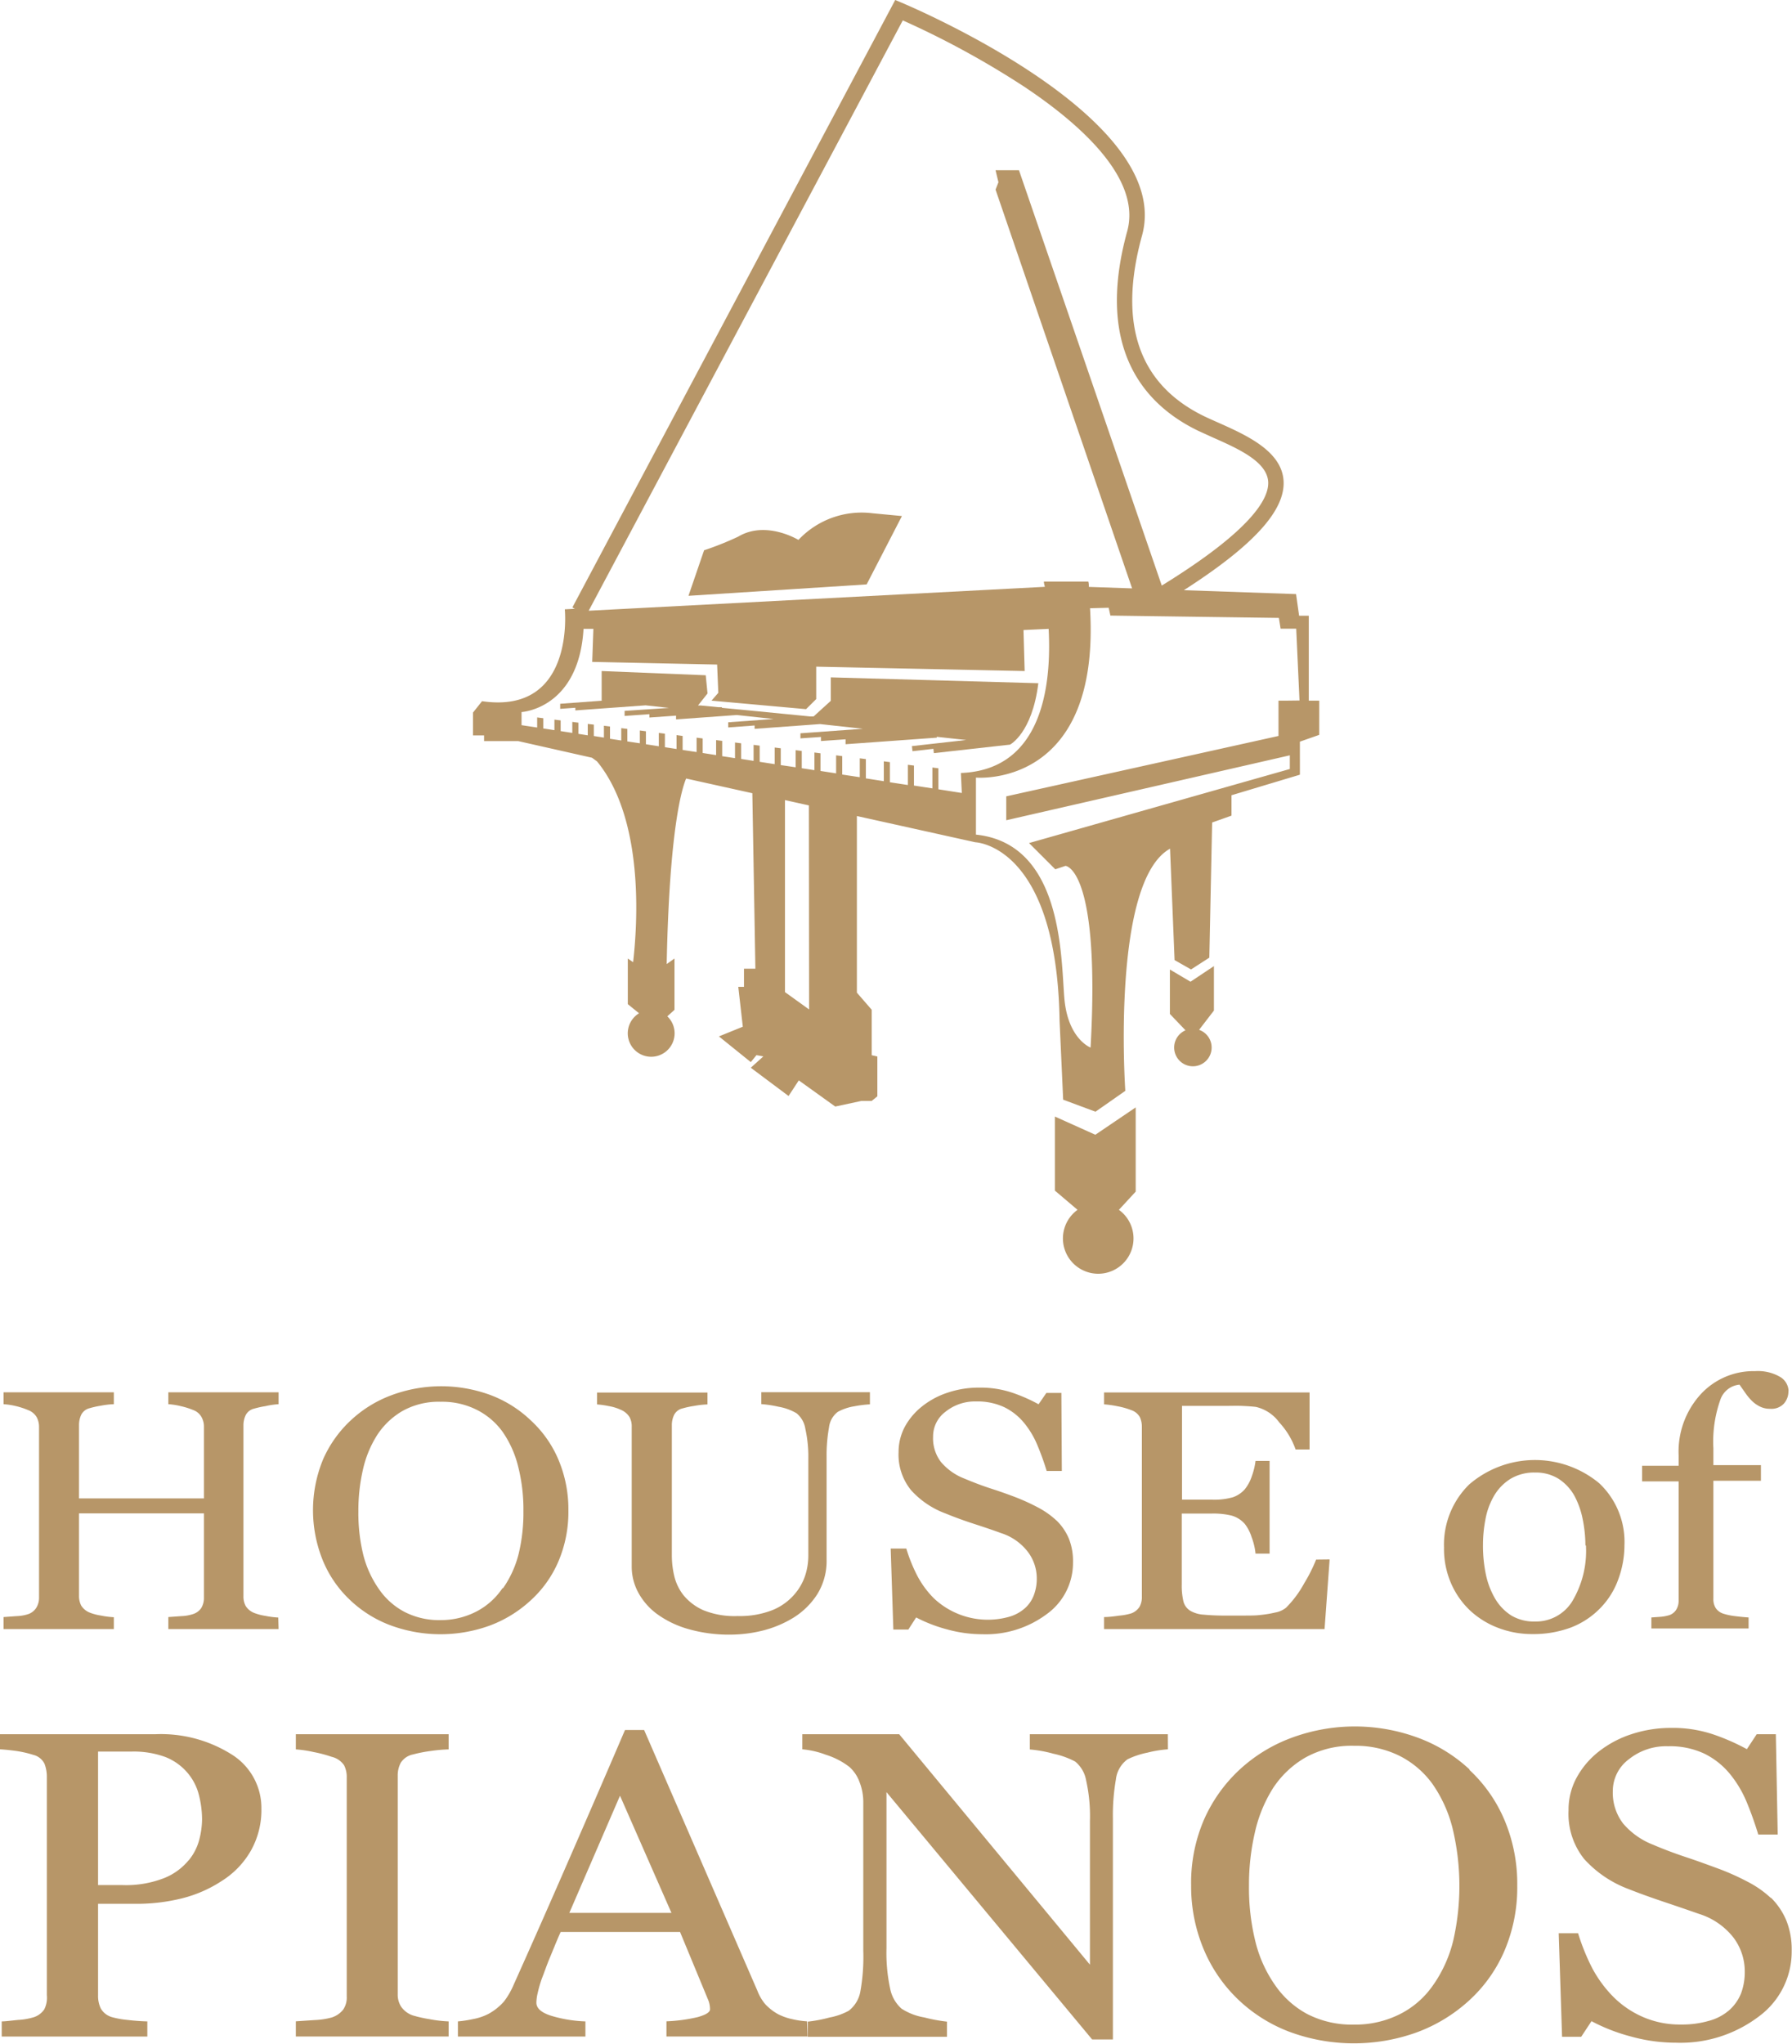 <svg xmlns="http://www.w3.org/2000/svg" id="Layer_1" data-name="Layer 1" viewBox="0 0 229.52 261.61"><defs><style>.cls-1{fill:#b79668;}</style></defs><title>HOP Vertical Logo</title><path class="cls-1" d="M35.68,208.54H21.56V207l1.67-.12a5.36,5.36,0,0,0,1.49-.26,2,2,0,0,0,1.06-.78,2.5,2.5,0,0,0,.34-1.35V193.73h-16v10.54a2.67,2.67,0,0,0,.28,1.26,2.31,2.31,0,0,0,1.09.9,6.77,6.77,0,0,0,1.45.38,11,11,0,0,0,1.64.21v1.52H.46V207l1.67-.12a5.37,5.37,0,0,0,1.5-.26,2,2,0,0,0,1-.78A2.41,2.41,0,0,0,5,204.51V182.65a2.6,2.6,0,0,0-.31-1.25,2.13,2.13,0,0,0-1.08-.89A9.79,9.79,0,0,0,2.06,180a9.42,9.42,0,0,0-1.6-.25v-1.52H14.58v1.52a10.58,10.58,0,0,0-1.64.19,11.67,11.67,0,0,0-1.45.32,1.65,1.65,0,0,0-1.09.85,3.13,3.13,0,0,0-.28,1.3v9.4h16v-9.18a2.5,2.5,0,0,0-.32-1.25,2,2,0,0,0-1.08-.89,9.47,9.47,0,0,0-1.57-.49,9.17,9.17,0,0,0-1.59-.25v-1.52H35.68v1.52A10.45,10.45,0,0,0,34,180a11.67,11.67,0,0,0-1.45.32,1.62,1.62,0,0,0-1.09.85,3,3,0,0,0-.28,1.3v21.84a2.55,2.55,0,0,0,.28,1.26,2.26,2.26,0,0,0,1.09.9,6.6,6.6,0,0,0,1.45.38,10.89,10.89,0,0,0,1.64.21Z"></path><path class="cls-1" d="M68,181.84a14.53,14.53,0,0,1,3.52,5,16.34,16.34,0,0,1,1.28,6.54,16.16,16.16,0,0,1-1.3,6.55,14.36,14.36,0,0,1-3.6,5,15.85,15.85,0,0,1-5.17,3.16,18.5,18.5,0,0,1-12.84-.08,15.27,15.27,0,0,1-5.17-3.3,14.55,14.55,0,0,1-3.39-5,17.07,17.07,0,0,1,.06-12.92,15.15,15.15,0,0,1,3.57-5,15.53,15.53,0,0,1,5.24-3.21,18.26,18.26,0,0,1,12.62,0A15.24,15.24,0,0,1,68,181.84m-3.57,21.47a13.4,13.4,0,0,0,2-4.4,22.53,22.53,0,0,0,.61-5.48,22.27,22.27,0,0,0-.68-5.72,13.34,13.34,0,0,0-2-4.44A9.13,9.13,0,0,0,61,180.44a9.85,9.85,0,0,0-4.56-1,9.52,9.52,0,0,0-4.89,1.18,9.66,9.66,0,0,0-3.28,3.14,13.9,13.9,0,0,0-1.79,4.39,23.4,23.4,0,0,0-.58,5.3,22.55,22.55,0,0,0,.62,5.55,13.33,13.33,0,0,0,2,4.4,9.18,9.18,0,0,0,3.27,2.93,9.7,9.7,0,0,0,4.69,1.06A9.91,9.91,0,0,0,61,206.3a9,9,0,0,0,3.36-3"></path><path class="cls-1" d="M111.42,179.77a14.69,14.69,0,0,0-2,.25,6.51,6.51,0,0,0-2.11.71,2.9,2.9,0,0,0-1.13,2,20,20,0,0,0-.31,3.76v13.17a8.05,8.05,0,0,1-1.17,4.38,9.68,9.68,0,0,1-3.09,3.05,14.07,14.07,0,0,1-4,1.66,17.46,17.46,0,0,1-4,.5,19,19,0,0,1-5.47-.72,12.69,12.69,0,0,1-4-1.93,8.36,8.36,0,0,1-2.42-2.79,7,7,0,0,1-.81-3.27V182.65a2.49,2.49,0,0,0-.28-1.25,2.42,2.42,0,0,0-1.11-.93A6,6,0,0,0,78,180a11.63,11.63,0,0,0-1.53-.22v-1.52H90.61v1.52a11.42,11.42,0,0,0-1.69.19,11.66,11.66,0,0,0-1.5.32,1.62,1.62,0,0,0-1.09.85,3,3,0,0,0-.28,1.3v16.73a11.55,11.55,0,0,0,.3,2.54,6.36,6.36,0,0,0,1.19,2.49,6.91,6.91,0,0,0,2.54,1.92,10.61,10.61,0,0,0,4.41.75,11.43,11.43,0,0,0,4.42-.75,7.36,7.36,0,0,0,2.82-2,7.07,7.07,0,0,0,1.39-2.41,8.28,8.28,0,0,0,.41-2.54V186.78a16.37,16.37,0,0,0-.38-3.87,3.19,3.19,0,0,0-1.13-2,6.8,6.8,0,0,0-2.29-.83,15.15,15.15,0,0,0-2.22-.34v-1.52h13.91Z"></path><path class="cls-1" d="M135.32,194.64a7.05,7.05,0,0,1,1.59,2.34,7.74,7.74,0,0,1,.52,3,8.07,8.07,0,0,1-3.33,6.62,13.08,13.08,0,0,1-8.28,2.6,17,17,0,0,1-4.55-.63,19.08,19.08,0,0,1-3.93-1.52l-1,1.55h-1.92l-.34-10.37h2a20.41,20.41,0,0,0,1.4,3.47,12,12,0,0,0,2.12,2.89,10.09,10.09,0,0,0,9.67,2.37,5.17,5.17,0,0,0,2-1.09,4.19,4.19,0,0,0,1.14-1.66,5.91,5.91,0,0,0,.38-2.19,5.63,5.63,0,0,0-1.16-3.39,7,7,0,0,0-3.42-2.38c-1-.37-2.23-.78-3.58-1.22s-2.5-.87-3.47-1.27a11.16,11.16,0,0,1-4.47-3,7.2,7.2,0,0,1-1.6-4.87,6.89,6.89,0,0,1,.79-3.23,8.56,8.56,0,0,1,2.26-2.66,10.47,10.47,0,0,1,3.28-1.74,12.44,12.44,0,0,1,4-.63,12.73,12.73,0,0,1,4.2.64,20.75,20.75,0,0,1,3.4,1.49l1-1.45h1.92L136,188.3h-1.94a34.61,34.61,0,0,0-1.19-3.3,11.25,11.25,0,0,0-1.71-2.86,7.65,7.65,0,0,0-2.52-2,8.17,8.17,0,0,0-3.64-.74,6,6,0,0,0-3.89,1.31,3.93,3.93,0,0,0-1.6,3.18,5,5,0,0,0,1,3.25,7.45,7.45,0,0,0,3,2.13c1.17.49,2.32.93,3.44,1.29s2.22.75,3.28,1.16A26.66,26.66,0,0,1,133,193a10.76,10.76,0,0,1,2.31,1.64"></path><path class="cls-1" d="M170.3,199.62l-.65,8.92H141.41V207q.72,0,1.92-.18a7.67,7.67,0,0,0,1.56-.29,2.11,2.11,0,0,0,1.06-.84,2.53,2.53,0,0,0,.3-1.3V182.65a2.91,2.91,0,0,0-.26-1.25,2,2,0,0,0-1.1-.89,9.43,9.43,0,0,0-1.74-.49,13.3,13.3,0,0,0-1.74-.25v-1.52h26.32v7.3h-1.79a9.81,9.81,0,0,0-2.08-3.45,5.13,5.13,0,0,0-3-2c-.5-.06-1.09-.1-1.78-.13s-1.47,0-2.35,0h-5.34v12h3.83a8.72,8.72,0,0,0,2.7-.31,3.64,3.64,0,0,0,1.5-1,5.32,5.32,0,0,0,.9-1.65,9.21,9.21,0,0,0,.49-2h1.8v11.87h-1.8a8.45,8.45,0,0,0-.52-2.16,5.22,5.22,0,0,0-.87-1.66A3.53,3.53,0,0,0,157.7,194a10,10,0,0,0-2.51-.25h-3.83v9.08a8.72,8.72,0,0,0,.21,2.15,2,2,0,0,0,.84,1.19,3.84,3.84,0,0,0,1.71.52,29.46,29.46,0,0,0,3.06.12h2.09c.86,0,1.59,0,2.18-.08a14.43,14.43,0,0,0,1.88-.31,3.07,3.07,0,0,0,1.38-.61,13.5,13.5,0,0,0,2.32-3.11,20.27,20.27,0,0,0,1.54-3.06Z"></path><path class="cls-1" d="M208.06,197.81a12.67,12.67,0,0,1-.79,4.36,10.16,10.16,0,0,1-2.26,3.64,10.48,10.48,0,0,1-3.84,2.54,13.8,13.8,0,0,1-4.9.83,12.11,12.11,0,0,1-4.29-.76,11,11,0,0,1-3.63-2.2,10.58,10.58,0,0,1-2.48-3.5,11.08,11.08,0,0,1-.92-4.62,10.79,10.79,0,0,1,3.22-8.07,12.9,12.9,0,0,1,16.66-.16,10.3,10.3,0,0,1,3.23,7.94m-5,0a17.17,17.17,0,0,0-.36-3.39,10.57,10.57,0,0,0-1.08-3,6.22,6.22,0,0,0-2-2.12,5.5,5.5,0,0,0-3-.8,5.87,5.87,0,0,0-3.16.81,6.31,6.31,0,0,0-2.13,2.22,9.21,9.21,0,0,0-1.08,3,17.27,17.27,0,0,0-.31,3.22,18,18,0,0,0,.37,3.79,10.32,10.32,0,0,0,1.19,3.11,6.38,6.38,0,0,0,2.05,2.14,5.67,5.67,0,0,0,3.07.78,5.46,5.46,0,0,0,4.75-2.58,12.55,12.55,0,0,0,1.76-7.13"></path><path class="cls-1" d="M229.06,178.06a2.35,2.35,0,0,1-.58,1.62,2.18,2.18,0,0,1-1.75.66,2.83,2.83,0,0,1-1.3-.28,3.93,3.93,0,0,1-1.05-.74,7.17,7.17,0,0,1-.88-1.07c-.28-.4-.51-.72-.7-1a2.87,2.87,0,0,0-2.48,2,16,16,0,0,0-.87,6.15v2.15h6.09v2h-6.09v15.11a2.09,2.09,0,0,0,.32,1.22,1.87,1.87,0,0,0,1,.7,8,8,0,0,0,1.53.31c.64.08,1.19.13,1.66.16v1.41H211.51v-1.41l1.14-.08a5.41,5.41,0,0,0,1-.17,1.69,1.69,0,0,0,1-.68A2.15,2.15,0,0,0,215,205V189.63h-4.68v-2H215v-1.34a10.89,10.89,0,0,1,2.79-7.77,9.19,9.19,0,0,1,7-3,5.64,5.64,0,0,1,3.21.74,2.18,2.18,0,0,1,1.08,1.82"></path><path class="cls-1" d="M33.48,231.53a10.58,10.58,0,0,1-1.34,5.36,11,11,0,0,1-3.69,3.86A16.63,16.63,0,0,1,23.34,243a24,24,0,0,1-5.91.71H12.56v11.72a3.71,3.71,0,0,0,.35,1.68,2.42,2.42,0,0,0,1.45,1.11,11.53,11.53,0,0,0,1.95.35c.93.11,1.78.17,2.56.19v1.94H.22v-1.94c.48,0,1.19-.1,2.12-.19a8.49,8.49,0,0,0,2-.35,2.6,2.6,0,0,0,1.33-1A3.29,3.29,0,0,0,6,255.42V227.5a4.67,4.67,0,0,0-.3-1.72,2.17,2.17,0,0,0-1.44-1.14A14.11,14.11,0,0,0,2,224.13c-.77-.1-1.43-.17-2-.2V222H19.85a17,17,0,0,1,9.84,2.6,8.06,8.06,0,0,1,3.79,6.94m-9.31,6.6a6.89,6.89,0,0,0,1.37-2.71,10.7,10.7,0,0,0,.34-2.52,12.87,12.87,0,0,0-.41-3.16A7,7,0,0,0,24,226.92a7.13,7.13,0,0,0-2.81-2,11.73,11.73,0,0,0-4.35-.7H12.56v17.09h3.12a13.42,13.42,0,0,0,5.38-.91,7.78,7.78,0,0,0,3.11-2.28"></path><path class="cls-1" d="M57.46,260.69H37.89v-1.94l2.39-.16a10,10,0,0,0,2.2-.33,3.08,3.08,0,0,0,1.47-1,2.75,2.75,0,0,0,.46-1.7v-28a3.31,3.31,0,0,0-.34-1.59,2.67,2.67,0,0,0-1.59-1.08,17.05,17.05,0,0,0-2.31-.61,14.83,14.83,0,0,0-2.28-.34V222H57.46v1.94a19.63,19.63,0,0,0-2.27.2,18,18,0,0,0-2.3.45,2.42,2.42,0,0,0-1.56,1.06,3.45,3.45,0,0,0-.39,1.64v28a2.84,2.84,0,0,0,.44,1.59A3,3,0,0,0,52.89,258a16.83,16.83,0,0,0,2.1.47,16.51,16.51,0,0,0,2.47.29Z"></path><path class="cls-1" d="M103.43,260.69H85.36v-1.94a21,21,0,0,0,4-.54c1-.28,1.58-.61,1.58-1a3.57,3.57,0,0,0-.06-.6,2.6,2.6,0,0,0-.19-.63l-3.59-8.67H71.81c-.57,1.27-1,2.38-1.4,3.33s-.68,1.81-1,2.61a15.62,15.62,0,0,0-.55,1.91,5.67,5.67,0,0,0-.16,1.2c0,.73.65,1.29,1.93,1.69a17.2,17.2,0,0,0,4.35.71v1.94H58.65v-1.94a15.26,15.26,0,0,0,2-.31,6.89,6.89,0,0,0,2-.7,7.34,7.34,0,0,0,1.9-1.54A10,10,0,0,0,65.82,254q3.27-7.28,7.23-16.36t7-16.18h2.45L97,254.82a6.08,6.08,0,0,0,1,1.72,6.65,6.65,0,0,0,1.63,1.28,7.26,7.26,0,0,0,1.83.65,10.88,10.88,0,0,0,1.9.28ZM86,244.87l-6.59-15-6.49,15Z"></path><path class="cls-1" d="M149.59,223.93a14.72,14.72,0,0,0-2.64.43,10.47,10.47,0,0,0-2.54.85,3.72,3.72,0,0,0-1.49,2.61,26.62,26.62,0,0,0-.38,4.92v28.33h-2.66l-26.34-31.66v20a21.71,21.71,0,0,0,.47,5.15,4.61,4.61,0,0,0,1.46,2.57,7.68,7.68,0,0,0,2.91,1.12,20.58,20.58,0,0,0,2.91.54v1.94H103.46v-1.94a18,18,0,0,0,2.79-.53,8.21,8.21,0,0,0,2.45-.86,4,4,0,0,0,1.47-2.33,25.07,25.07,0,0,0,.4-5.36V230.61a7,7,0,0,0-.49-2.51,4.7,4.7,0,0,0-1.32-1.94,9.69,9.69,0,0,0-3-1.54,11.26,11.26,0,0,0-3-.69V222h12.41l24.43,29.5v-18.4a20.93,20.93,0,0,0-.49-5.2,4,4,0,0,0-1.41-2.41,10.81,10.81,0,0,0-2.8-1,16,16,0,0,0-3-.54V222h17.68Z"></path><path class="cls-1" d="M188.21,226.57a18.74,18.74,0,0,1,4.5,6.45,21,21,0,0,1,1.62,8.36,20.63,20.63,0,0,1-1.65,8.37,18.48,18.48,0,0,1-4.6,6.41,20.35,20.35,0,0,1-6.61,4,23.76,23.76,0,0,1-16.4-.1,19.49,19.49,0,0,1-6.6-4.21,19.07,19.07,0,0,1-4.34-6.42,20.83,20.83,0,0,1-1.57-8.09,20.39,20.39,0,0,1,1.65-8.41,19.39,19.39,0,0,1,4.56-6.4,20,20,0,0,1,6.7-4.09,23.35,23.35,0,0,1,16.12,0,19.63,19.63,0,0,1,6.62,4.06M183.64,254a16.94,16.94,0,0,0,2.5-5.62,31.51,31.51,0,0,0-.09-14.32,17.2,17.2,0,0,0-2.56-5.67,11.73,11.73,0,0,0-4.23-3.62,12.66,12.66,0,0,0-5.82-1.29,12.17,12.17,0,0,0-6.24,1.5,12.3,12.3,0,0,0-4.2,4,17.91,17.91,0,0,0-2.28,5.62,29.61,29.61,0,0,0-.75,6.76,28.63,28.63,0,0,0,.8,7.09,16.6,16.6,0,0,0,2.51,5.62,11.77,11.77,0,0,0,4.16,3.75,12.51,12.51,0,0,0,6,1.35,12.69,12.69,0,0,0,5.92-1.37,11.38,11.38,0,0,0,4.28-3.81"></path><path class="cls-1" d="M226.83,242.93a9,9,0,0,1,2,3,10,10,0,0,1,.65,3.78,10.3,10.3,0,0,1-4.25,8.45,16.63,16.63,0,0,1-10.57,3.33,21.62,21.62,0,0,1-5.82-.81,23.26,23.26,0,0,1-5-1.95l-1.32,2h-2.45l-.43-13.26h2.48a27.44,27.44,0,0,0,1.79,4.43,15.75,15.75,0,0,0,2.71,3.7,12.27,12.27,0,0,0,3.73,2.56,11.86,11.86,0,0,0,4.94,1,12.34,12.34,0,0,0,3.69-.5,6.47,6.47,0,0,0,2.56-1.39,5.77,5.77,0,0,0,1.46-2.11,7.82,7.82,0,0,0,.47-2.8A7.19,7.19,0,0,0,222,248a9,9,0,0,0-4.38-3q-2-.7-4.56-1.56t-4.44-1.61a14.49,14.49,0,0,1-5.72-3.86,9.25,9.25,0,0,1-2-6.23,8.6,8.6,0,0,1,1-4.12,10.86,10.86,0,0,1,2.88-3.41,13.6,13.6,0,0,1,4.19-2.22,16.1,16.1,0,0,1,5.06-.8,16.28,16.28,0,0,1,5.37.82,27.42,27.42,0,0,1,4.34,1.9L225,222h2.45l.24,12.84H225.2c-.45-1.47-.95-2.88-1.51-4.22A14.34,14.34,0,0,0,221.5,227a9.86,9.86,0,0,0-3.22-2.52,10.33,10.33,0,0,0-4.65-.94,7.6,7.6,0,0,0-5,1.66,5.07,5.07,0,0,0-2.06,4.07,6.46,6.46,0,0,0,1.32,4.16,9.58,9.58,0,0,0,3.83,2.71c1.49.64,3,1.19,4.39,1.65s2.84,1,4.18,1.49a31.54,31.54,0,0,1,3.54,1.6,13.09,13.09,0,0,1,3,2.1"></path><path class="cls-1" d="M135.11,142.93v9.48l2.9,2.46a4.52,4.52,0,1,0,5.3,0l2.15-2.33V141.76l-5.17,3.5Z"></path><path class="cls-1" d="M149.84,124.11v5.69l2,2.09a2.4,2.4,0,1,0,1.74-.06l1.9-2.47v-5.69l-3,2Z"></path><path class="cls-1" d="M102.29,69.13s-4.16-2.56-7.73-.44a38.89,38.89,0,0,1-4.38,1.75l-2,5.83L111,74.81l4.52-8.75-3.79-.36a11.11,11.11,0,0,0-9.48,3.43"></path><path class="cls-1" d="M167.63,89.69V78.82h-1.24L166,76.05l-14.37-.5c8.92-5.72,13-10.21,12.77-14s-4.71-5.82-8.3-7.42c-.63-.28-1.22-.54-1.77-.8-8.46-4.06-11.18-11.85-8.06-23.17C150.43,15.17,117,1,115.52.36L114.66,0,73.31,77.76l.32.17L72.34,78s1.36,13.51-10.6,11.76l-1.16,1.46v2.92H62v.73h4.38L75.83,97l.64.47c6.43,7.84,5,22.35,4.62,25.7l-.68-.47v5.84l1.44,1.17a3,3,0,1,0,3.62.39l.92-.83v-6.57l-1,.71c.35-17.56,2-22.59,2.49-23.75l8.48,1.88L96.75,124H95.29v2.33h-.73l.58,5.1-3.06,1.24,4.08,3.29.73-.89.88.16-1.61,1.45L101,140.3l1.31-2,4.67,3.35,3.35-.72h1.32l.72-.59v-5.1l-.72-.16v-5.82l-1.9-2.19V104.46l15.17,3.36v0s10.43.3,10.79,22.83l.46,10.12,4.14,1.54,3.82-2.67s-1.85-26.79,5.73-31l.58,14.26,2.11,1.2,2.34-1.51.36-17.3,2.48-.88V101.8l8.76-2.63V94.94l2.48-.87V89.69Zm-52-87.08a112.58,112.58,0,0,1,15.54,8.48c7.06,4.7,15.08,11.73,13.2,18.53-4.26,15.46,2.63,22.43,9.15,25.55l1.82.83c3.25,1.44,6.93,3.08,7.09,5.67.13,2.17-2.17,6.23-13.63,13.29L130.51,21.79h-3l.37,1.54-.37.94L145,75.32l-5.54-.19c0-.23,0-.45-.07-.68h-5.69s0,.24.13.67L75.4,78.18Zm-12,126.61L100.54,127V102.42l3.06.68Zm19.56-27.71-3-.47V98.35l-.77-.1v2.67l-2.36-.36V98l-.78-.1v2.59l-2.3-.35V97.56l-.78-.1V100l-2.3-.36V97.17l-.78-.1v2.42l-2.25-.34V96.79l-.78-.1V99l-2-.31V96.43l-.78-.1v2.26l-1.62-.25V96.13l-.78-.1v2.19L100,97.94V95.79l-.78-.1v2.13l-1.92-.3V95.45l-.78-.1V97.4l-1.6-.25v-2l-.78-.1v2l-1.64-.25V94.84l-.78-.1v1.92L90,96.39V94.53l-.78-.1v1.84L87.43,96V94.21l-.78-.11v1.78l-1.49-.23V93.92l-.78-.1v1.71l-1.65-.26V93.61l-.78-.1v1.64l-1.6-.24v-1.6l-.78-.1v1.58l-1.44-.22V93l-.78-.1v1.52l-1.29-.2V92.76l-.78-.09v1.46l-1.2-.19V92.51l-.78-.1v1.41l-1.49-.23V92.22l-.8-.1v1.35l-1.43-.22V91.94l-.78-.1v1.29l-2-.3V91.15s7.33-.39,7.94-10.65H76l-.15,4.23,16,.34.15,3.62-.87,1,12.11,1.09,1.3-1.29V85.34l26.7.56-.15-5.25,3.22-.15c.38,7.13-.75,18.06-11.24,18.45Zm41.56-11.82h-1v4.52l-34.87,7.73V105l36.32-8.31v1.75l-33.4,9.48,3.36,3.36,1.31-.44s4.49.26,3.21,23.26c0,0-2.92-1.09-3.36-6.34S136.12,108,125,106.84v-7.3s16,1.46,14.61-21.68L142,77.8l.22,1,21.58.3.22,1.38h2l.42,9.19Z"></path><path class="cls-1" d="M106.41,86.71v3l-2.2,2-.47,0-8.86-.87h0l-2.42-.23v-.08l-.42,0-2.27-.22v0l-.26,0H89.4l1.22-1.54-.23-2.33L77.06,85.9v3.79h.13l-5.44.4,0,.65,1.94-.14,0,.34,9-.65,3,.33L80,91l0,.65,3.18-.23,0,.43,3.41-.24,0,.48,7.78-.56,4.72.51-5.82.42,0,.66,3.38-.25,0,.43,8.38-.61,5.49.6-8,.58,0,.65,2.63-.18,0,.52,3.15-.22,0,.63,11.68-.84v-.11l3.77.41-6.95.78.07.65,2.68-.3.06.55,9.67-1.08h.07s2.85-1.45,3.64-7.87ZM117,94v0h0Z"></path></svg>